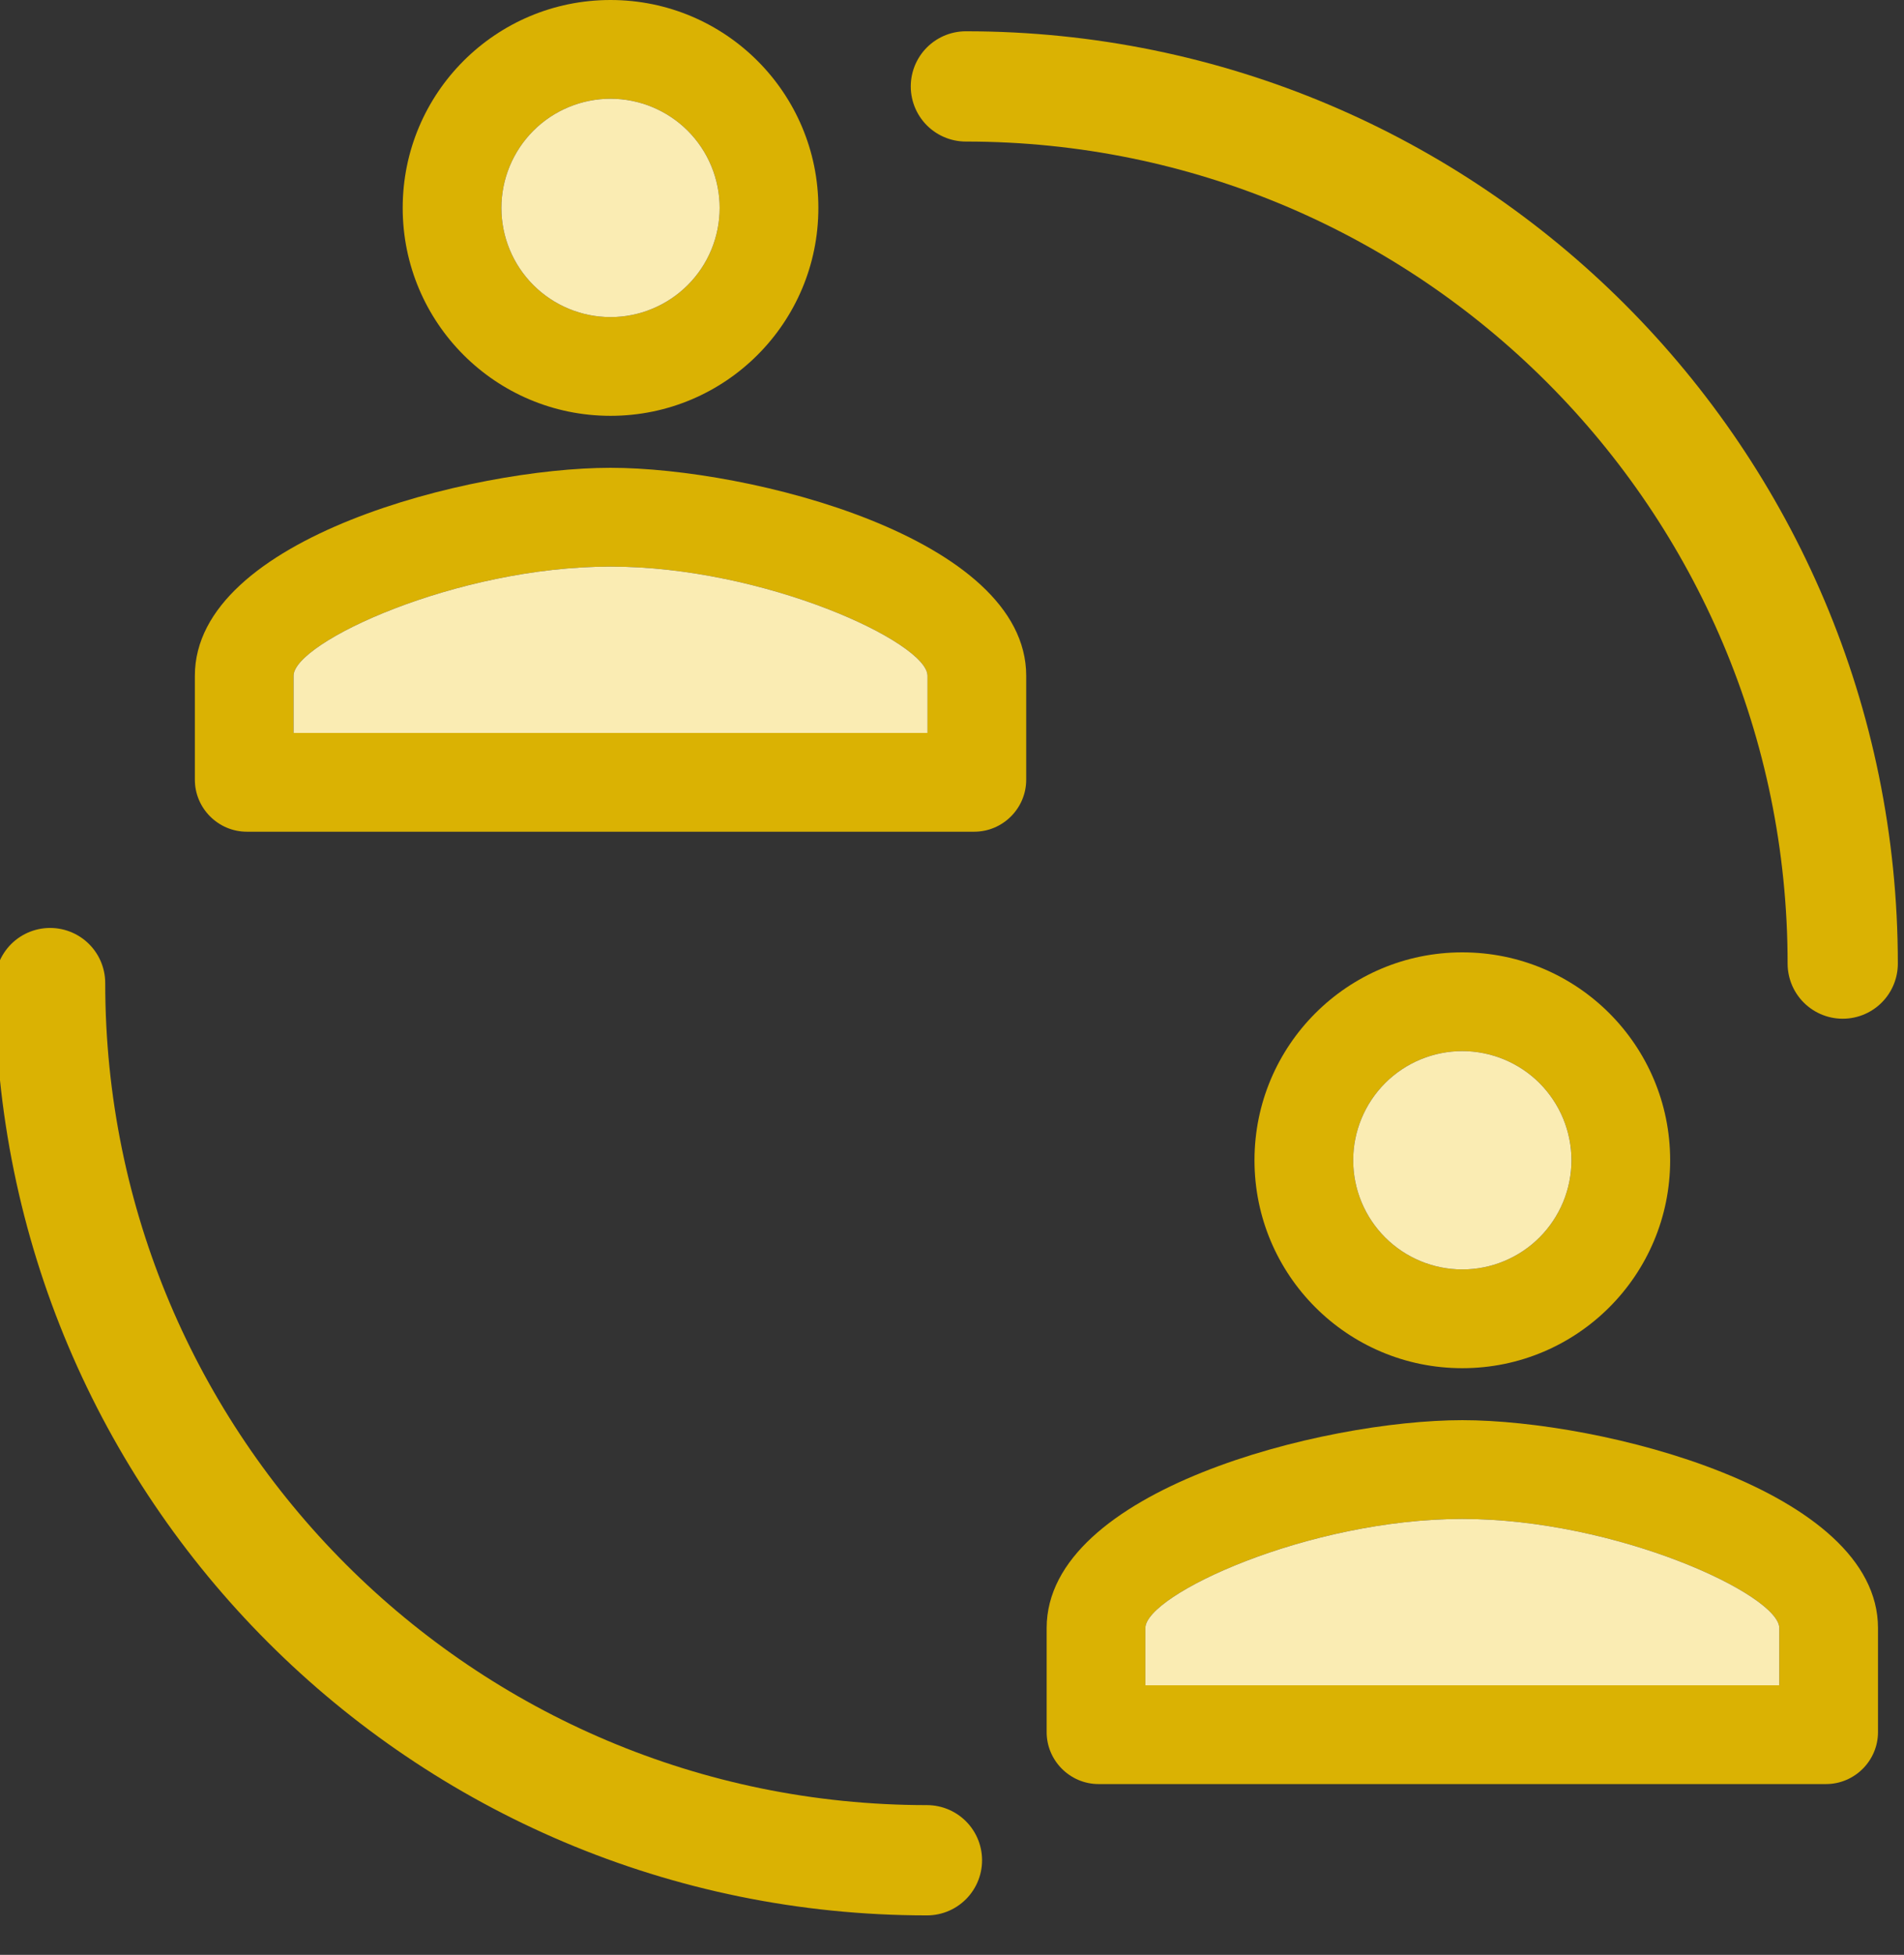 <svg width="38" height="39" viewBox="0 0 38 39" fill="none" xmlns="http://www.w3.org/2000/svg">
  <rect x="0" y="0" width="38" height="39" fill="#333333" stroke="none"/>
  <path d="M36.777 19.224C36.777 9.559 28.942 1.724 19.277 1.724" stroke="#dab203" stroke-width="2.2" stroke-linecap="round"/>
  <path d="M1 19.613C1 29.278 8.835 37.113 18.5 37.113" stroke="#dab203" stroke-width="2.2" stroke-linecap="round"/>
  <path d="M29.185 20.97C29.471 20.97 29.754 21.027 30.018 21.136C30.283 21.246 30.523 21.406 30.725 21.608C30.927 21.811 31.087 22.05 31.197 22.315C31.306 22.579 31.363 22.862 31.363 23.148C31.363 23.434 31.306 23.717 31.197 23.982C31.087 24.246 30.927 24.486 30.725 24.688C30.523 24.89 30.283 25.051 30.018 25.16C29.754 25.27 29.471 25.326 29.185 25.326C28.607 25.326 28.053 25.096 27.645 24.688C27.237 24.28 27.007 23.726 27.007 23.148C27.007 22.571 27.237 22.017 27.645 21.608C28.053 21.2 28.607 20.97 29.185 20.97ZM29.185 30.304C32.265 30.304 35.511 31.818 35.511 32.481V33.622H22.859V32.481C22.859 31.818 26.105 30.304 29.185 30.304ZM29.185 19C26.893 19 25.037 20.856 25.037 23.148C25.037 25.44 26.893 27.296 29.185 27.296C31.477 27.296 33.333 25.44 33.333 23.148C33.333 20.856 31.477 19 29.185 19ZM29.185 28.333C26.416 28.333 20.889 29.723 20.889 32.481V34.556C20.889 35.126 21.355 35.593 21.926 35.593H36.444C37.015 35.593 37.481 35.126 37.481 34.556V32.481C37.481 29.723 31.954 28.333 29.185 28.333Z" fill="#dab203"/>
  <path d="M29.185 30.304C32.265 30.304 35.511 31.818 35.511 32.481V33.622H22.859V32.481C22.859 31.818 26.105 30.304 29.185 30.304Z" fill="#faecb3"/>
  <path d="M29.185 20.97C29.471 20.97 29.754 21.027 30.018 21.136C30.283 21.246 30.523 21.406 30.725 21.608C30.927 21.811 31.087 22.05 31.197 22.315C31.306 22.579 31.363 22.862 31.363 23.148C31.363 23.434 31.306 23.717 31.197 23.982C31.087 24.246 30.927 24.486 30.725 24.688C30.523 24.89 30.283 25.051 30.018 25.16C29.754 25.27 29.471 25.326 29.185 25.326C28.607 25.326 28.053 25.096 27.645 24.688C27.237 24.28 27.007 23.726 27.007 23.148C27.007 22.571 27.237 22.017 27.645 21.608C28.053 21.2 28.607 20.97 29.185 20.97Z" fill="#faecb3"/>
  <path d="M12.185 1.97C12.471 1.97 12.754 2.027 13.018 2.136C13.283 2.246 13.523 2.406 13.725 2.608C13.927 2.81 14.088 3.051 14.197 3.315C14.306 3.579 14.363 3.862 14.363 4.148C14.363 4.434 14.306 4.717 14.197 4.982C14.088 5.246 13.927 5.486 13.725 5.688C13.523 5.89 13.283 6.051 13.018 6.16C12.754 6.27 12.471 6.326 12.185 6.326C11.607 6.326 11.053 6.096 10.645 5.688C10.237 5.28 10.007 4.726 10.007 4.148C10.007 3.571 10.237 3.017 10.645 2.608C11.053 2.2 11.607 1.97 12.185 1.97ZM12.185 11.304C15.265 11.304 18.511 12.818 18.511 13.482V14.622H5.859V13.482C5.859 12.818 9.105 11.304 12.185 11.304ZM12.185 0C9.893 0 8.037 1.856 8.037 4.148C8.037 6.44 9.893 8.296 12.185 8.296C14.477 8.296 16.333 6.44 16.333 4.148C16.333 1.856 14.477 0 12.185 0ZM12.185 9.333C9.416 9.333 3.889 10.723 3.889 13.482V15.556C3.889 16.126 4.355 16.593 4.926 16.593H19.444C20.015 16.593 20.481 16.126 20.481 15.556V13.482C20.481 10.723 14.954 9.333 12.185 9.333Z" fill="#dab203"/>
  <path d="M12.185 1.97C12.471 1.97 12.754 2.027 13.018 2.136C13.283 2.246 13.523 2.406 13.725 2.608C13.927 2.81 14.088 3.051 14.197 3.315C14.306 3.579 14.363 3.862 14.363 4.148C14.363 4.434 14.306 4.717 14.197 4.982C14.088 5.246 13.927 5.486 13.725 5.688C13.523 5.89 13.283 6.051 13.018 6.16C12.754 6.27 12.471 6.326 12.185 6.326C11.607 6.326 11.053 6.096 10.645 5.688C10.237 5.28 10.007 4.726 10.007 4.148C10.007 3.571 10.237 3.017 10.645 2.608C11.053 2.2 11.607 1.97 12.185 1.97Z" fill="#faecb3"/>
  <path d="M12.185 11.304C15.265 11.304 18.511 12.818 18.511 13.482V14.622H5.859V13.482C5.859 12.818 9.105 11.304 12.185 11.304Z" fill="#faecb3"/>
</svg>
